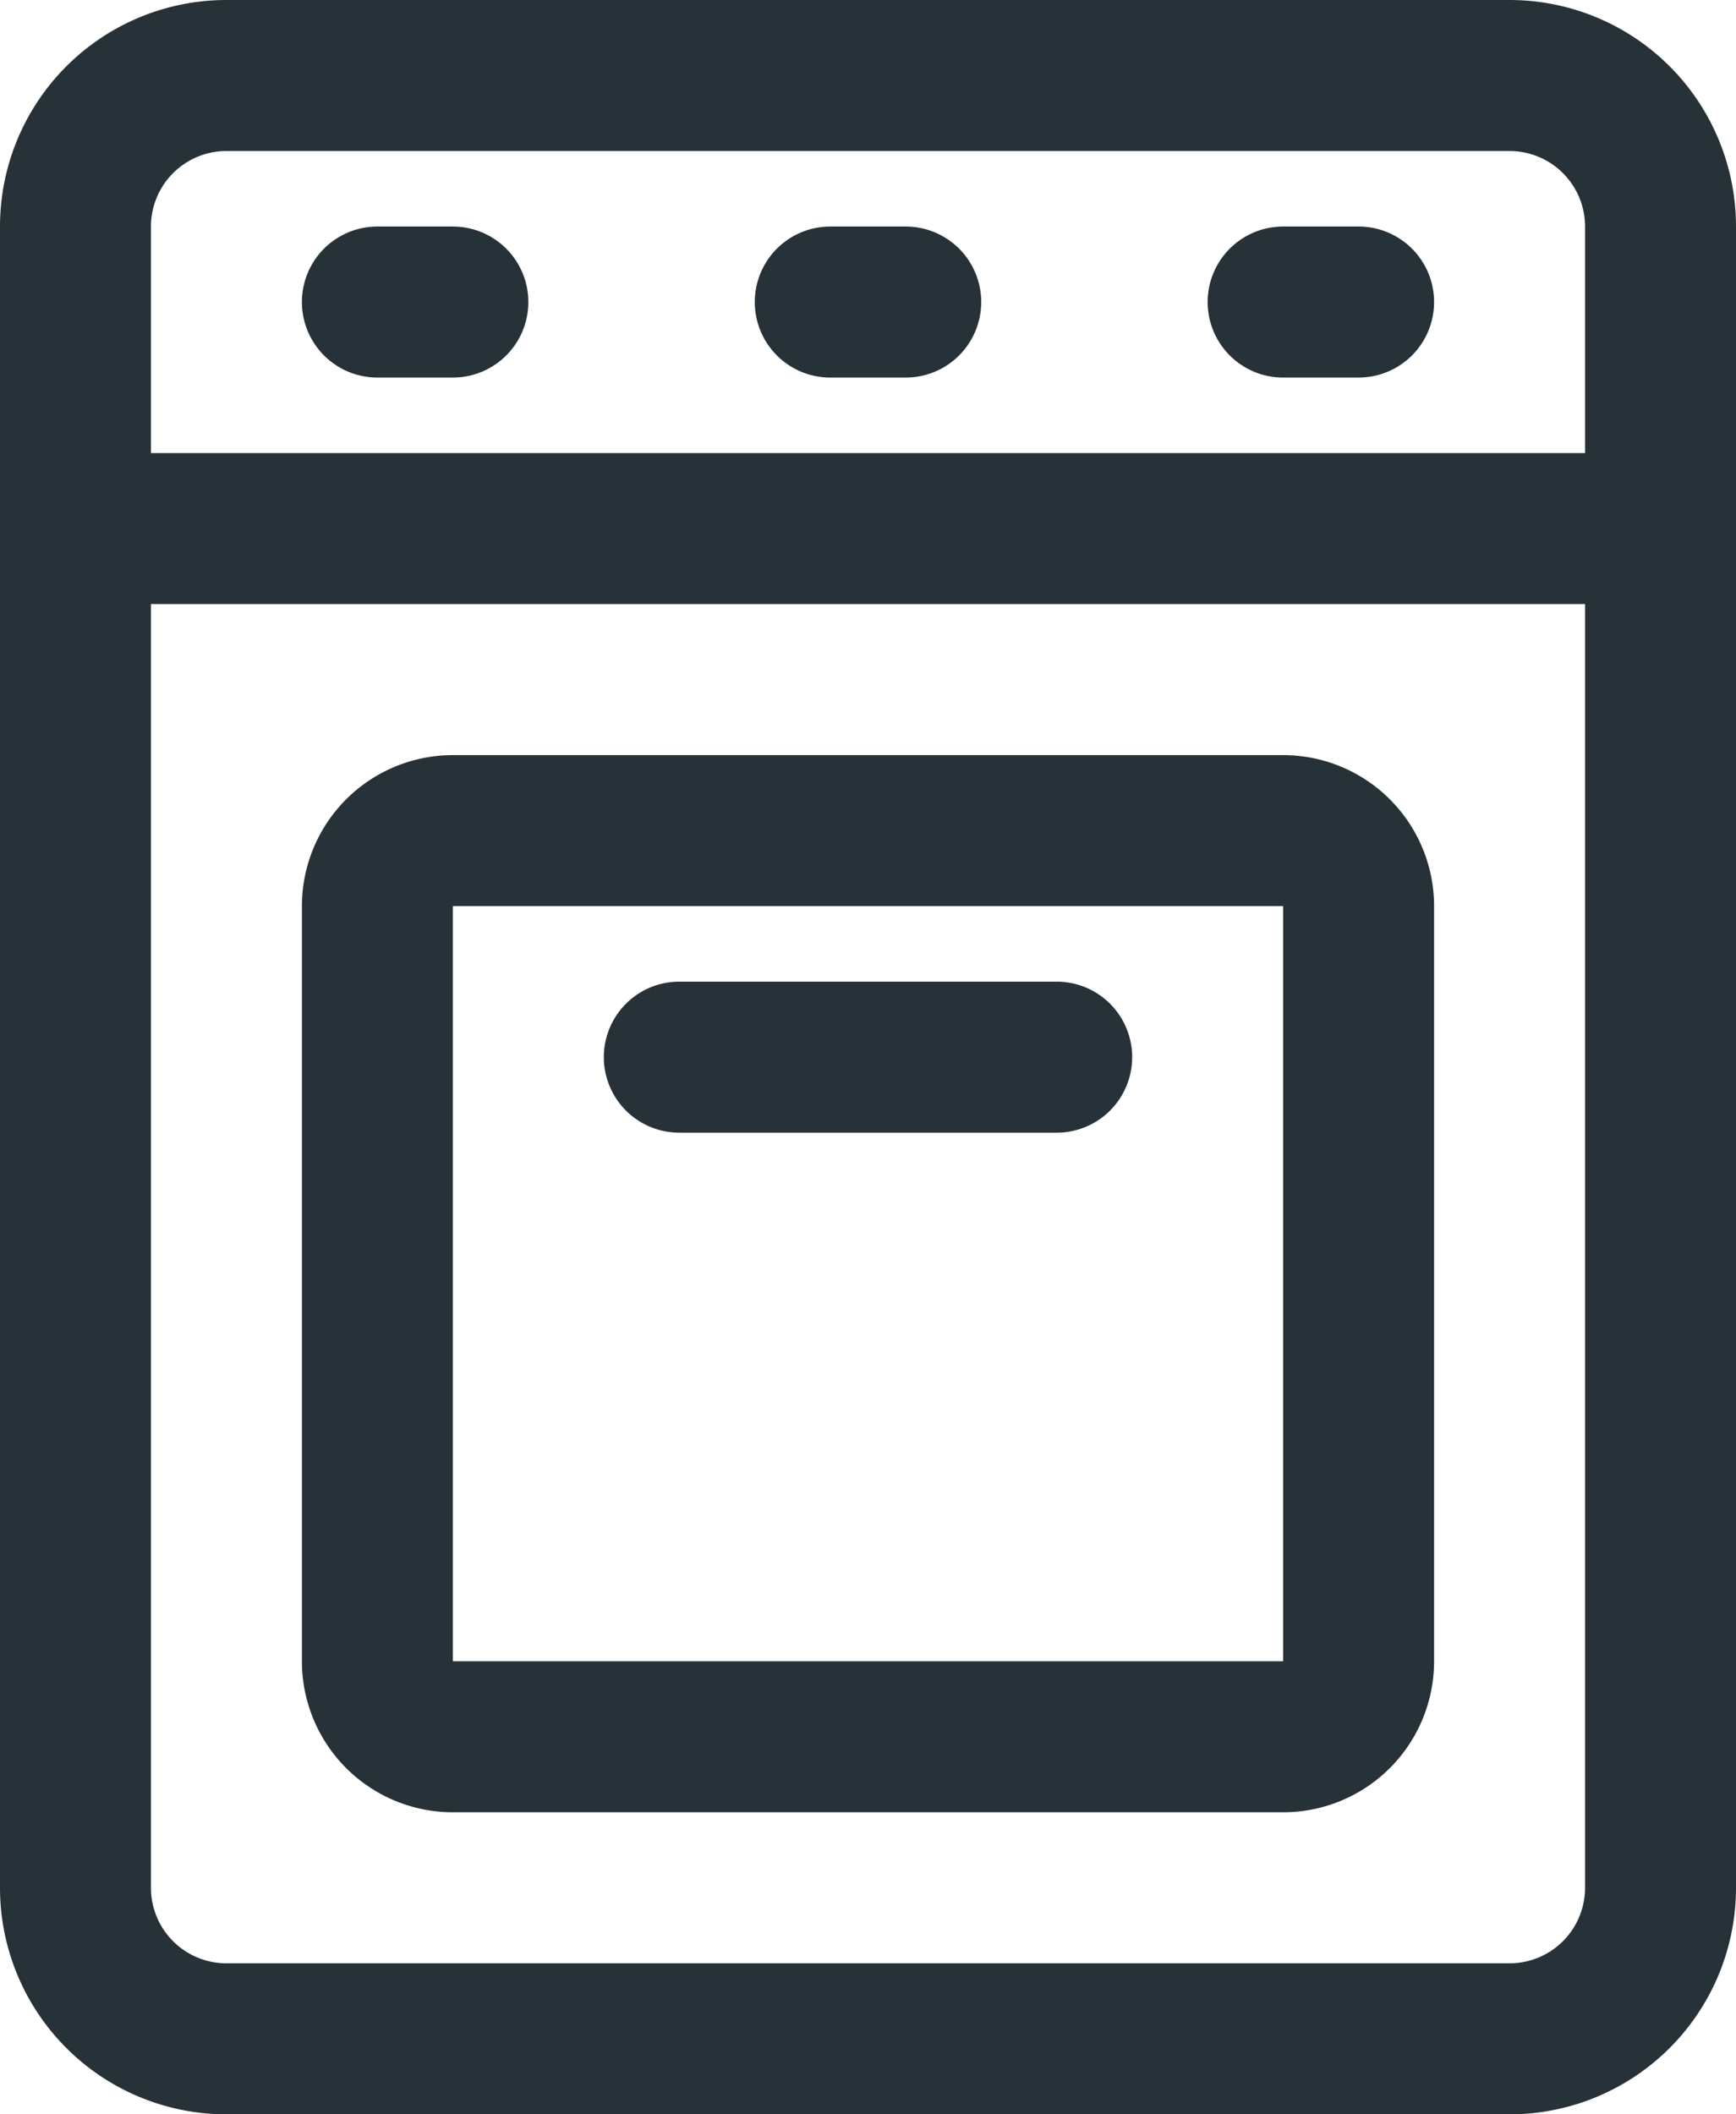 <svg xmlns="http://www.w3.org/2000/svg" width="23" height="28" viewBox="0 0 23 28">
  <g id="Layer_2" data-name="Layer 2" transform="translate(-4 -2)">
    <path id="Path_22219" data-name="Path 22219" d="M24,2H7A3,3,0,0,0,4,5V27a3,3,0,0,0,3,3H24a3,3,0,0,0,3-3V5A3,3,0,0,0,24,2ZM6,5A1,1,0,0,1,7,4H24a1,1,0,0,1,1,1V8H6ZM24,28H7a1,1,0,0,1-1-1V10H25V27A1,1,0,0,1,24,28Z" fill="#263238"/>
    <path id="Path_22220" data-name="Path 22220" d="M16,5H15a1,1,0,0,0,0,2h1a1,1,0,0,0,0-2Z" fill="#263238"/>
    <path id="Path_22221" data-name="Path 22221" d="M10,5H9A1,1,0,0,0,9,7h1a1,1,0,0,0,0-2Z" fill="#263238"/>
    <path id="Path_22222" data-name="Path 22222" d="M22,5H21a1,1,0,0,0,0,2h1a1,1,0,0,0,0-2Z" fill="#263238"/>
    <path id="Path_22223" data-name="Path 22223" d="M21,12H10a2,2,0,0,0-2,2V24a2,2,0,0,0,2,2H21a2,2,0,0,0,2-2V14A2,2,0,0,0,21,12ZM10,24V14H21V24Z" fill="#263238"/>
    <path id="Path_22224" data-name="Path 22224" d="M18,15H13a1,1,0,0,0,0,2h5a1,1,0,0,0,0-2Z" fill="#263238"/>
  </g>
</svg>
